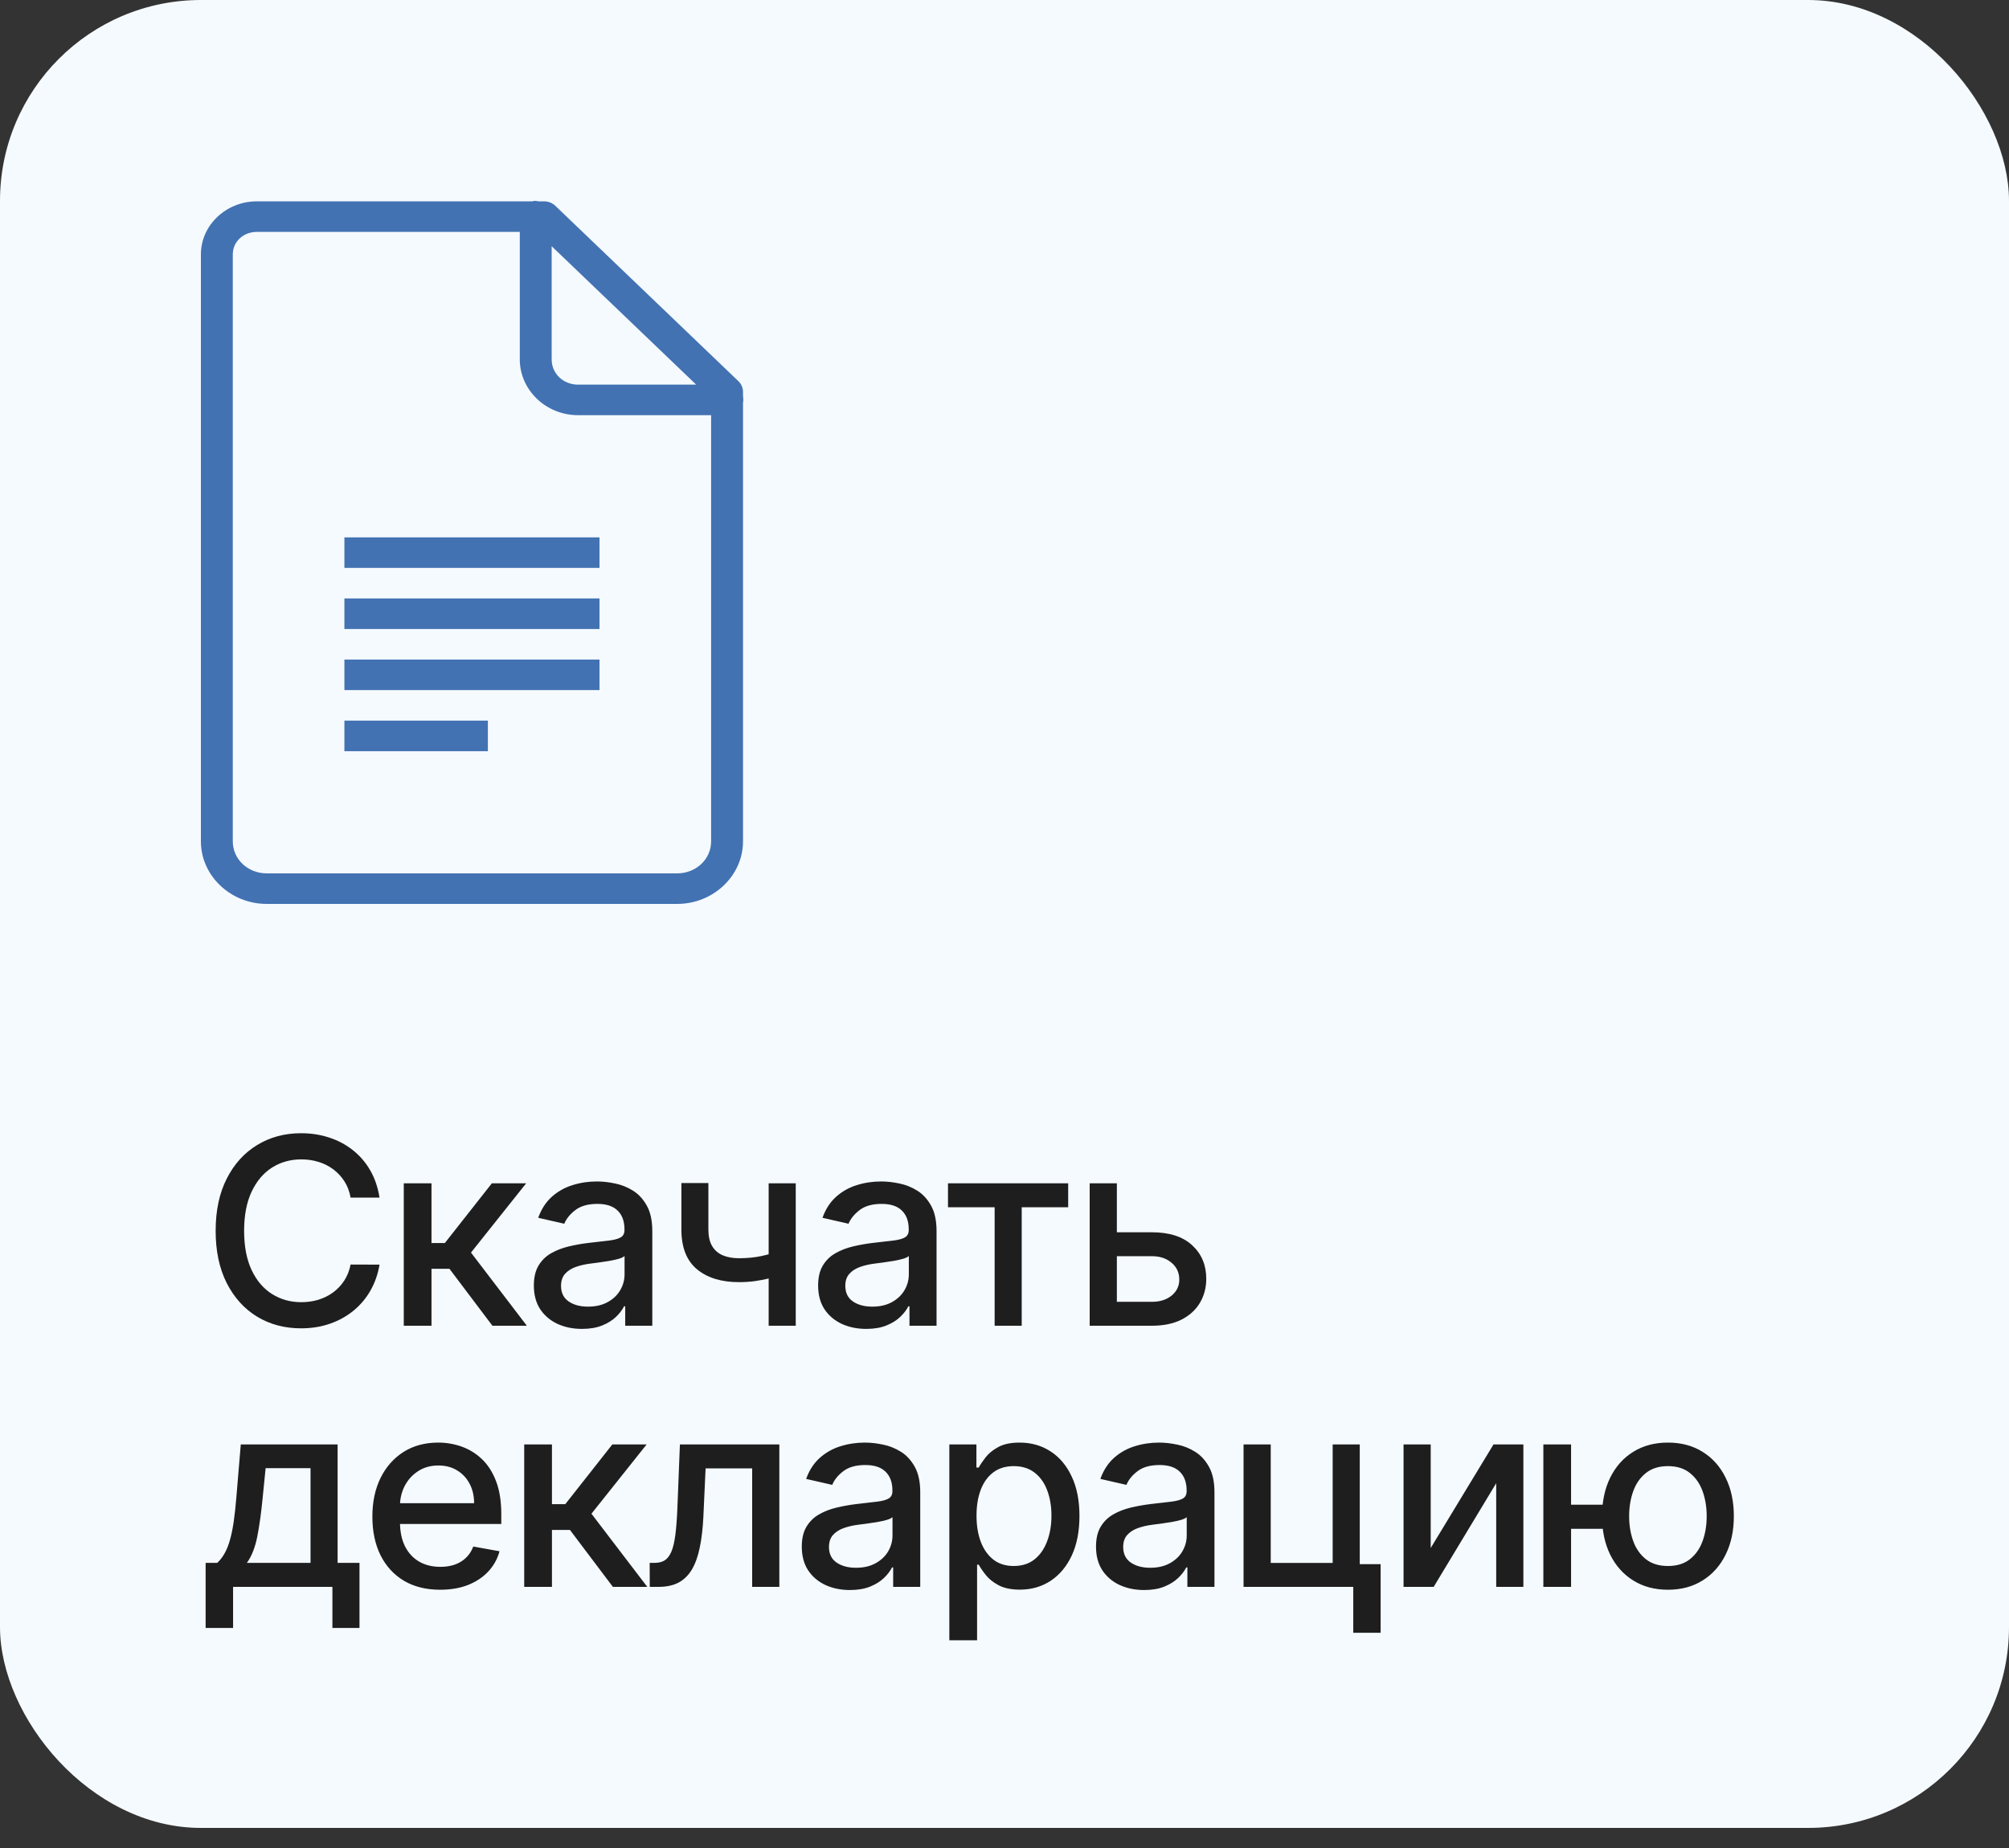 <?xml version="1.0" encoding="UTF-8"?> <svg xmlns="http://www.w3.org/2000/svg" width="100" height="92" viewBox="0 0 100 92" fill="none"><rect x="0" y="0" width="100" height="92" fill="#333333" stroke="none"/><rect width="100" height="91" rx="10" fill="#F5FAFF"></rect><path d="M18.891 59.62H17.451C17.396 59.312 17.293 59.041 17.142 58.807C16.991 58.574 16.806 58.375 16.588 58.212C16.369 58.049 16.125 57.926 15.854 57.843C15.586 57.76 15.301 57.718 15 57.718C14.455 57.718 13.967 57.855 13.536 58.129C13.108 58.403 12.77 58.804 12.521 59.334C12.274 59.863 12.151 60.51 12.151 61.273C12.151 62.042 12.274 62.691 12.521 63.221C12.77 63.75 13.11 64.15 13.541 64.421C13.972 64.692 14.456 64.827 14.995 64.827C15.294 64.827 15.577 64.787 15.845 64.707C16.115 64.624 16.36 64.503 16.578 64.343C16.797 64.183 16.982 63.987 17.133 63.756C17.286 63.523 17.392 63.255 17.451 62.953L18.891 62.958C18.814 63.422 18.665 63.85 18.444 64.241C18.225 64.629 17.943 64.964 17.599 65.248C17.257 65.528 16.866 65.745 16.426 65.898C15.986 66.052 15.506 66.129 14.986 66.129C14.167 66.129 13.438 65.935 12.798 65.548C12.157 65.157 11.653 64.598 11.283 63.872C10.917 63.145 10.734 62.279 10.734 61.273C10.734 60.263 10.919 59.397 11.288 58.674C11.657 57.947 12.162 57.39 12.802 57.002C13.442 56.612 14.17 56.416 14.986 56.416C15.488 56.416 15.955 56.489 16.389 56.633C16.826 56.775 17.219 56.984 17.566 57.261C17.914 57.535 18.202 57.87 18.43 58.267C18.657 58.661 18.811 59.112 18.891 59.62ZM20.098 66V58.909H21.478V61.882H22.143L24.483 58.909H26.191L23.444 62.358L26.224 66H24.511L22.373 63.166H21.478V66H20.098ZM28.969 66.157C28.52 66.157 28.114 66.074 27.75 65.908C27.387 65.738 27.1 65.494 26.887 65.174C26.678 64.854 26.573 64.461 26.573 63.996C26.573 63.596 26.65 63.267 26.804 63.008C26.958 62.75 27.166 62.545 27.427 62.395C27.689 62.244 27.981 62.13 28.305 62.053C28.628 61.976 28.957 61.917 29.292 61.877C29.717 61.828 30.062 61.788 30.326 61.758C30.591 61.724 30.784 61.67 30.904 61.596C31.024 61.522 31.084 61.402 31.084 61.236V61.203C31.084 60.8 30.97 60.488 30.742 60.266C30.517 60.045 30.182 59.934 29.736 59.934C29.271 59.934 28.905 60.037 28.637 60.243C28.372 60.446 28.189 60.673 28.087 60.922L26.79 60.626C26.944 60.196 27.169 59.848 27.464 59.583C27.763 59.315 28.106 59.121 28.494 59.001C28.882 58.878 29.289 58.817 29.717 58.817C30 58.817 30.3 58.851 30.617 58.918C30.937 58.983 31.236 59.103 31.513 59.278C31.793 59.454 32.022 59.705 32.201 60.031C32.379 60.354 32.469 60.774 32.469 61.291V66H31.121V65.031H31.065C30.976 65.209 30.842 65.385 30.663 65.557C30.485 65.729 30.256 65.872 29.976 65.986C29.696 66.1 29.36 66.157 28.969 66.157ZM29.269 65.049C29.651 65.049 29.977 64.974 30.248 64.823C30.522 64.672 30.73 64.475 30.871 64.232C31.016 63.986 31.088 63.722 31.088 63.443V62.528C31.039 62.578 30.944 62.624 30.802 62.667C30.663 62.707 30.505 62.742 30.326 62.773C30.148 62.801 29.974 62.827 29.805 62.852C29.636 62.873 29.494 62.892 29.38 62.907C29.112 62.941 28.868 62.998 28.646 63.078C28.428 63.158 28.252 63.273 28.12 63.424C27.991 63.572 27.926 63.769 27.926 64.015C27.926 64.356 28.052 64.615 28.305 64.79C28.557 64.963 28.878 65.049 29.269 65.049ZM39.609 58.909V66H38.261V58.909H39.609ZM39.023 62.201V63.392C38.811 63.478 38.586 63.555 38.349 63.623C38.112 63.687 37.863 63.738 37.601 63.775C37.339 63.812 37.067 63.83 36.784 63.83C35.907 63.83 35.21 63.616 34.693 63.189C34.176 62.758 33.917 62.099 33.917 61.213V58.895H35.261V61.213C35.261 61.548 35.322 61.821 35.445 62.03C35.568 62.239 35.744 62.393 35.971 62.492C36.199 62.59 36.47 62.639 36.784 62.639C37.199 62.639 37.583 62.601 37.933 62.524C38.287 62.444 38.651 62.336 39.023 62.201ZM43.119 66.157C42.67 66.157 42.263 66.074 41.9 65.908C41.537 65.738 41.249 65.494 41.037 65.174C40.828 64.854 40.723 64.461 40.723 63.996C40.723 63.596 40.8 63.267 40.954 63.008C41.108 62.75 41.316 62.545 41.577 62.395C41.839 62.244 42.131 62.13 42.454 62.053C42.777 61.976 43.107 61.917 43.442 61.877C43.867 61.828 44.212 61.788 44.476 61.758C44.741 61.724 44.933 61.67 45.053 61.596C45.173 61.522 45.233 61.402 45.233 61.236V61.203C45.233 60.8 45.12 60.488 44.892 60.266C44.667 60.045 44.332 59.934 43.885 59.934C43.421 59.934 43.054 60.037 42.787 60.243C42.522 60.446 42.339 60.673 42.237 60.922L40.94 60.626C41.094 60.196 41.319 59.848 41.614 59.583C41.913 59.315 42.256 59.121 42.644 59.001C43.031 58.878 43.439 58.817 43.867 58.817C44.15 58.817 44.45 58.851 44.767 58.918C45.087 58.983 45.386 59.103 45.663 59.278C45.943 59.454 46.172 59.705 46.35 60.031C46.529 60.354 46.618 60.774 46.618 61.291V66H45.27V65.031H45.215C45.126 65.209 44.992 65.385 44.813 65.557C44.635 65.729 44.405 65.872 44.125 65.986C43.845 66.1 43.51 66.157 43.119 66.157ZM43.419 65.049C43.801 65.049 44.127 64.974 44.398 64.823C44.672 64.672 44.879 64.475 45.021 64.232C45.166 63.986 45.238 63.722 45.238 63.443V62.528C45.189 62.578 45.093 62.624 44.952 62.667C44.813 62.707 44.655 62.742 44.476 62.773C44.298 62.801 44.124 62.827 43.955 62.852C43.785 62.873 43.644 62.892 43.53 62.907C43.262 62.941 43.017 62.998 42.796 63.078C42.577 63.158 42.402 63.273 42.27 63.424C42.14 63.572 42.076 63.769 42.076 64.015C42.076 64.356 42.202 64.615 42.454 64.79C42.707 64.963 43.028 65.049 43.419 65.049ZM47.187 60.1V58.909H53.17V60.1H50.857V66H49.509V60.1H47.187ZM55.279 61.347H57.338C58.206 61.347 58.874 61.562 59.342 61.993C59.809 62.424 60.043 62.979 60.043 63.659C60.043 64.103 59.938 64.501 59.729 64.855C59.52 65.209 59.214 65.489 58.811 65.695C58.407 65.898 57.916 66 57.338 66H54.24V58.909H55.593V64.809H57.338C57.735 64.809 58.061 64.706 58.317 64.5C58.572 64.29 58.7 64.024 58.7 63.701C58.7 63.359 58.572 63.081 58.317 62.865C58.061 62.647 57.735 62.538 57.338 62.538H55.279V61.347ZM10.235 81.045V77.804H10.812C10.96 77.669 11.085 77.507 11.186 77.32C11.291 77.132 11.379 76.909 11.45 76.65C11.523 76.392 11.585 76.09 11.634 75.745C11.684 75.398 11.727 75.001 11.764 74.554L11.985 71.909H16.805V77.804H17.894V81.045H16.546V79H11.602V81.045H10.235ZM12.29 77.804H15.457V73.091H13.222L13.075 74.554C13.004 75.299 12.915 75.945 12.807 76.493C12.699 77.038 12.527 77.475 12.29 77.804ZM21.909 79.143C21.211 79.143 20.609 78.994 20.104 78.695C19.603 78.394 19.215 77.971 18.941 77.426C18.67 76.878 18.535 76.236 18.535 75.501C18.535 74.774 18.67 74.134 18.941 73.58C19.215 73.026 19.597 72.594 20.086 72.283C20.578 71.972 21.154 71.817 21.812 71.817C22.213 71.817 22.6 71.883 22.976 72.015C23.351 72.148 23.688 72.355 23.987 72.638C24.285 72.922 24.521 73.289 24.693 73.742C24.866 74.191 24.952 74.737 24.952 75.381V75.87H19.315V74.836H23.599C23.599 74.473 23.525 74.151 23.378 73.871C23.23 73.588 23.022 73.365 22.754 73.202C22.49 73.039 22.179 72.957 21.822 72.957C21.434 72.957 21.095 73.052 20.806 73.243C20.52 73.431 20.298 73.677 20.141 73.982C19.988 74.284 19.91 74.611 19.91 74.965V75.773C19.91 76.247 19.994 76.65 20.16 76.983C20.329 77.315 20.564 77.569 20.866 77.744C21.168 77.917 21.52 78.003 21.923 78.003C22.185 78.003 22.423 77.966 22.639 77.892C22.854 77.815 23.041 77.701 23.197 77.55C23.354 77.4 23.474 77.213 23.558 76.992L24.864 77.227C24.759 77.612 24.572 77.949 24.301 78.238C24.033 78.525 23.696 78.748 23.29 78.908C22.887 79.065 22.427 79.143 21.909 79.143ZM26.093 79V71.909H27.474V74.882H28.138L30.479 71.909H32.187L29.44 75.358L32.219 79H30.507L28.369 76.165H27.474V79H26.093ZM32.343 79L32.338 77.804H32.592C32.789 77.804 32.954 77.763 33.086 77.68C33.221 77.594 33.332 77.449 33.419 77.246C33.505 77.043 33.571 76.763 33.617 76.406C33.663 76.046 33.697 75.593 33.719 75.048L33.843 71.909H38.792V79H37.44V73.1H35.122L35.011 75.51C34.983 76.095 34.923 76.606 34.831 77.043C34.742 77.48 34.611 77.844 34.439 78.137C34.266 78.426 34.045 78.643 33.774 78.788C33.503 78.929 33.174 79 32.786 79H32.343ZM42.306 79.157C41.857 79.157 41.451 79.074 41.088 78.908C40.725 78.738 40.437 78.494 40.224 78.174C40.015 77.854 39.91 77.461 39.91 76.996C39.91 76.596 39.987 76.267 40.141 76.008C40.295 75.75 40.503 75.545 40.765 75.394C41.026 75.244 41.319 75.13 41.642 75.053C41.965 74.976 42.294 74.918 42.63 74.877C43.054 74.828 43.399 74.788 43.664 74.757C43.928 74.724 44.121 74.67 44.241 74.596C44.361 74.522 44.421 74.402 44.421 74.236V74.204C44.421 73.8 44.307 73.488 44.079 73.266C43.855 73.045 43.519 72.934 43.073 72.934C42.608 72.934 42.242 73.037 41.974 73.243C41.709 73.446 41.526 73.673 41.425 73.922L40.127 73.626C40.281 73.195 40.506 72.848 40.801 72.583C41.1 72.315 41.443 72.121 41.831 72.001C42.219 71.878 42.627 71.817 43.054 71.817C43.337 71.817 43.638 71.851 43.955 71.918C44.275 71.983 44.573 72.103 44.85 72.278C45.13 72.454 45.359 72.705 45.538 73.031C45.717 73.354 45.806 73.774 45.806 74.291V79H44.458V78.031H44.402C44.313 78.209 44.179 78.385 44.001 78.557C43.822 78.729 43.593 78.872 43.313 78.986C43.033 79.1 42.697 79.157 42.306 79.157ZM42.606 78.049C42.988 78.049 43.314 77.974 43.585 77.823C43.859 77.672 44.067 77.475 44.209 77.232C44.353 76.986 44.425 76.722 44.425 76.442V75.528C44.376 75.578 44.281 75.624 44.139 75.667C44.001 75.707 43.842 75.742 43.664 75.773C43.485 75.801 43.311 75.827 43.142 75.852C42.973 75.873 42.831 75.892 42.717 75.907C42.45 75.941 42.205 75.998 41.983 76.078C41.765 76.158 41.589 76.273 41.457 76.424C41.328 76.572 41.263 76.769 41.263 77.015C41.263 77.356 41.389 77.615 41.642 77.79C41.894 77.963 42.216 78.049 42.606 78.049ZM47.254 81.659V71.909H48.602V73.059H48.718C48.798 72.911 48.913 72.74 49.064 72.546C49.215 72.352 49.424 72.183 49.692 72.038C49.959 71.891 50.313 71.817 50.754 71.817C51.326 71.817 51.837 71.961 52.286 72.251C52.736 72.54 53.088 72.957 53.343 73.502C53.602 74.046 53.731 74.702 53.731 75.468C53.731 76.235 53.603 76.892 53.348 77.44C53.093 77.984 52.742 78.404 52.295 78.7C51.849 78.992 51.34 79.138 50.767 79.138C50.337 79.138 49.984 79.066 49.71 78.921C49.439 78.777 49.227 78.608 49.073 78.414C48.919 78.22 48.801 78.047 48.718 77.897H48.635V81.659H47.254ZM48.607 75.454C48.607 75.953 48.679 76.39 48.824 76.766C48.968 77.141 49.178 77.435 49.452 77.647C49.726 77.857 50.061 77.961 50.458 77.961C50.87 77.961 51.215 77.852 51.492 77.633C51.769 77.412 51.978 77.112 52.12 76.733C52.265 76.355 52.337 75.928 52.337 75.454C52.337 74.987 52.266 74.567 52.125 74.194C51.986 73.822 51.777 73.528 51.497 73.312C51.22 73.097 50.874 72.989 50.458 72.989C50.058 72.989 49.719 73.092 49.443 73.299C49.169 73.505 48.961 73.793 48.819 74.162C48.678 74.531 48.607 74.962 48.607 75.454ZM56.951 79.157C56.502 79.157 56.096 79.074 55.733 78.908C55.369 78.738 55.082 78.494 54.869 78.174C54.66 77.854 54.555 77.461 54.555 76.996C54.555 76.596 54.632 76.267 54.786 76.008C54.94 75.75 55.148 75.545 55.409 75.394C55.671 75.244 55.963 75.13 56.286 75.053C56.61 74.976 56.939 74.918 57.274 74.877C57.699 74.828 58.044 74.788 58.309 74.757C58.573 74.724 58.766 74.67 58.886 74.596C59.006 74.522 59.066 74.402 59.066 74.236V74.204C59.066 73.8 58.952 73.488 58.724 73.266C58.499 73.045 58.164 72.934 57.718 72.934C57.253 72.934 56.887 73.037 56.619 73.243C56.354 73.446 56.171 73.673 56.069 73.922L54.772 73.626C54.926 73.195 55.151 72.848 55.446 72.583C55.745 72.315 56.088 72.121 56.476 72.001C56.864 71.878 57.271 71.817 57.699 71.817C57.982 71.817 58.282 71.851 58.599 71.918C58.919 71.983 59.218 72.103 59.495 72.278C59.775 72.454 60.004 72.705 60.183 73.031C60.361 73.354 60.451 73.774 60.451 74.291V79H59.103V78.031H59.047C58.958 78.209 58.824 78.385 58.645 78.557C58.467 78.729 58.238 78.872 57.958 78.986C57.678 79.1 57.342 79.157 56.951 79.157ZM57.251 78.049C57.633 78.049 57.959 77.974 58.23 77.823C58.504 77.672 58.712 77.475 58.853 77.232C58.998 76.986 59.07 76.722 59.07 76.442V75.528C59.021 75.578 58.926 75.624 58.784 75.667C58.645 75.707 58.487 75.742 58.309 75.773C58.13 75.801 57.956 75.827 57.787 75.852C57.618 75.873 57.476 75.892 57.362 75.907C57.094 75.941 56.85 75.998 56.628 76.078C56.41 76.158 56.234 76.273 56.102 76.424C55.973 76.572 55.908 76.769 55.908 77.015C55.908 77.356 56.034 77.615 56.286 77.79C56.539 77.963 56.861 78.049 57.251 78.049ZM67.683 71.909V77.869H68.722V81.285H67.36V79H61.899V71.909H63.252V77.809H66.335V71.909H67.683ZM71.215 77.066L74.341 71.909H75.827V79H74.475V73.839L71.363 79H69.863V71.909H71.215V77.066ZM80.861 74.91V76.11H77.081V74.91H80.861ZM78.202 71.909V79H76.822V71.909H78.202ZM83.022 79.143C82.363 79.143 81.788 78.989 81.295 78.681C80.803 78.374 80.421 77.946 80.15 77.398C79.88 76.847 79.744 76.209 79.744 75.482C79.744 74.75 79.88 74.11 80.15 73.562C80.421 73.011 80.803 72.583 81.295 72.278C81.788 71.971 82.363 71.817 83.022 71.817C83.684 71.817 84.259 71.971 84.749 72.278C85.241 72.583 85.623 73.011 85.893 73.562C86.167 74.11 86.304 74.75 86.304 75.482C86.304 76.209 86.167 76.847 85.893 77.398C85.623 77.946 85.241 78.374 84.749 78.681C84.259 78.989 83.684 79.143 83.022 79.143ZM83.022 77.961C83.468 77.961 83.833 77.849 84.116 77.624C84.402 77.397 84.613 77.095 84.749 76.719C84.884 76.344 84.952 75.932 84.952 75.482C84.952 75.03 84.884 74.616 84.749 74.24C84.613 73.862 84.402 73.559 84.116 73.331C83.833 73.103 83.468 72.989 83.022 72.989C82.579 72.989 82.214 73.103 81.928 73.331C81.642 73.559 81.431 73.862 81.295 74.24C81.16 74.616 81.092 75.03 81.092 75.482C81.092 75.932 81.16 76.344 81.295 76.719C81.431 77.095 81.642 77.397 81.928 77.624C82.214 77.849 82.579 77.961 83.022 77.961Z" fill="#1E1E1E"></path><g clip-path="url(#clip0_2215_504)"><path d="M26.592 10.001C26.558 10.007 26.524 10.015 26.493 10.024H12.778C11.259 10.024 10 11.209 10 12.662V41.887C10 43.601 11.482 45 13.274 45H33.71C35.502 45 36.984 43.601 36.984 41.887V20.051C37.005 19.95 37.005 19.843 36.984 19.742V19.529C36.99 19.327 36.909 19.128 36.761 18.982L27.634 10.238C27.482 10.096 27.274 10.018 27.063 10.024H26.815C26.744 10.007 26.666 9.998 26.592 10.001ZM12.778 11.545H25.873V17.889C25.873 19.419 27.178 20.669 28.774 20.669H35.396V41.887C35.396 42.775 34.646 43.479 33.71 43.479H13.274C12.338 43.479 11.587 42.775 11.587 41.887V12.662C11.587 12.035 12.111 11.545 12.778 11.545ZM27.46 12.258L34.652 19.148H28.774C28.034 19.148 27.46 18.599 27.46 17.889V12.258ZM17.143 26.752V28.273H29.841V26.752H17.143ZM17.143 29.793V31.314H29.841V29.793H17.143ZM17.143 32.834V34.355H29.841V32.834H17.143ZM17.143 35.876V37.397H24.285V35.876H17.143Z" fill="#4272B2"></path></g><defs><clipPath id="clip0_2215_504"><rect width="27" height="35" fill="white" transform="translate(10 10)"></rect></clipPath></defs></svg> 